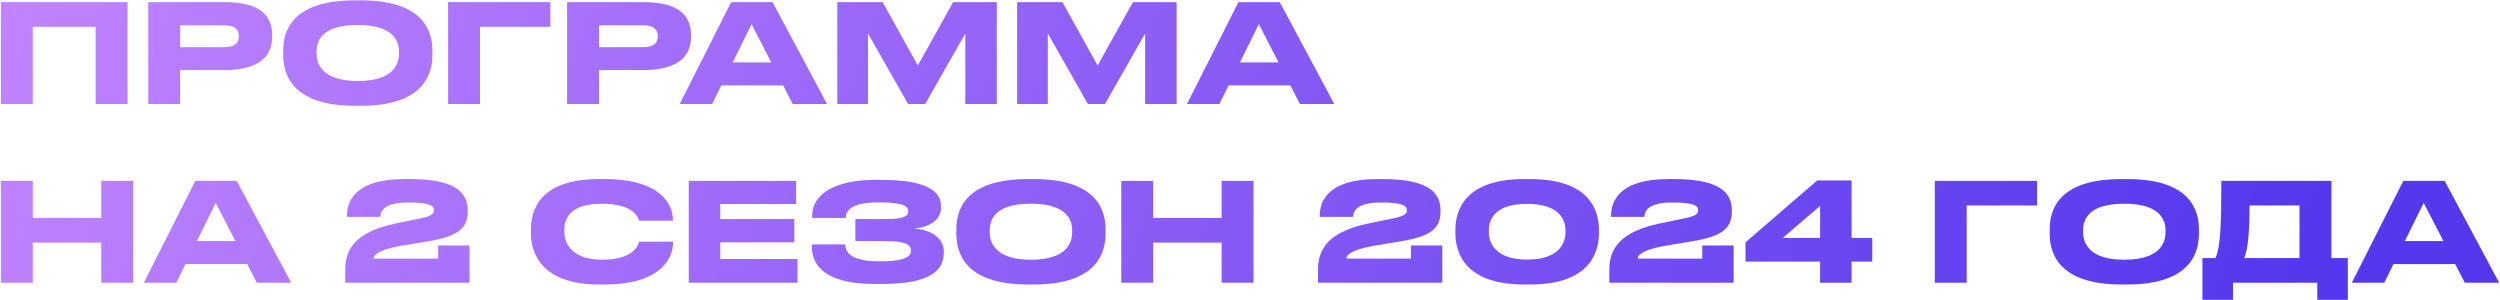 <?xml version="1.0" encoding="UTF-8"?> <svg xmlns="http://www.w3.org/2000/svg" width="2308" height="277" viewBox="0 0 2308 277" fill="none"><path d="M0.825 96V1.962H117.741V96H88.291V24.713H30.276V96H0.825ZM207.381 64.654H166.303V96H136.852V1.962H207.381C241.255 1.962 251.24 15.36 251.24 32.55V33.813C251.24 50.624 241.002 64.654 207.381 64.654ZM166.303 23.323V43.546H206.875C216.102 43.546 220.526 40.133 220.526 33.687V33.308C220.526 26.862 216.355 23.323 206.875 23.323H166.303ZM327.657 0.319H333.092C392.245 0.319 399.197 30.022 399.197 46.832V50.624C399.197 67.182 392.371 97.643 333.092 97.643H327.657C268.125 97.643 261.426 67.182 261.426 50.624V46.832C261.426 30.022 268.125 0.319 327.657 0.319ZM368.356 49.486V47.717C368.356 36.973 362.163 23.07 330.311 23.07C297.954 23.07 292.266 36.973 292.266 47.717V49.234C292.266 59.977 298.46 74.766 330.311 74.766C361.91 74.766 368.356 60.356 368.356 49.486ZM413.694 96V1.962H508.111V24.713H443.144V96H413.694ZM594.082 64.654H553.003V96H523.553V1.962H594.082C627.955 1.962 637.941 15.36 637.941 32.55V33.813C637.941 50.624 627.703 64.654 594.082 64.654ZM553.003 23.323V43.546H593.576C602.803 43.546 607.227 40.133 607.227 33.687V33.308C607.227 26.862 603.056 23.323 593.576 23.323H553.003ZM712.068 57.576L693.867 22.311L676.424 57.576H712.068ZM731.785 96L722.938 78.81H665.933L657.465 96H627.509L675.034 1.962H713.205L763.511 96H731.785ZM773.001 96V1.962H814.838L847.321 60.483L879.931 1.962H920.252V96H891.181V30.906L854.147 96H838.347L801.314 30.906V96H773.001ZM939.013 96V1.962H980.85L1013.33 60.483L1045.94 1.962H1086.26V96H1057.19V30.906L1020.16 96H1004.36L967.326 30.906V96H939.013ZM1180.36 57.576L1162.16 22.311L1144.71 57.576H1180.36ZM1200.07 96L1191.23 78.81H1134.22L1125.75 96H1095.8L1143.32 1.962H1181.49L1231.8 96H1200.07ZM0.825 261V166.962H30.276V201.215H93.473V166.962H122.923V261H93.473V223.966H30.276V261H0.825ZM217.368 222.576L199.167 187.312L181.725 222.576H217.368ZM237.086 261L228.238 243.81H171.234L162.765 261H132.81L180.334 166.962H218.506L268.811 261H237.086ZM433.467 261H318.7V250.383C318.7 236.479 321.228 215.498 364.834 206.397L386.827 201.847C399.593 199.445 400.73 196.918 400.73 194.01C400.73 190.345 397.823 186.932 377.094 186.932C353.458 186.932 351.436 195.527 351.057 200.204H320.343V199.193C320.343 188.449 324.893 165.319 373.555 165.319H378.611C422.849 165.319 431.824 179.349 431.824 194.263V194.516C431.824 208.672 426.389 217.646 395.548 222.702L369.763 227C347.518 231.044 344.99 236.1 344.99 238.754H404.522V226.62H433.467V261ZM558.259 262.643H553.077C498.601 262.643 490.132 232.182 490.132 215.498V211.832C490.132 194.769 497.463 165.319 553.077 165.319H558.259C612.736 165.319 621.204 191.356 621.204 202.353V203.743H589.985C589.226 201.215 585.434 188.07 555.605 188.07C527.419 188.07 520.973 200.709 520.973 212.464V213.981C520.973 225.104 528.43 239.766 555.858 239.766C586.319 239.766 589.353 225.23 590.111 223.081H621.331V224.472C621.331 236.353 611.977 262.643 558.259 262.643ZM635.867 166.962H734.961V188.323H664.938V202.226H733.318V223.713H664.938V239.134H736.225V261H635.867V166.962ZM871.312 231.929V233.193C871.312 248.74 860.442 262.138 814.434 262.138H807.609C773.988 262.138 749.467 252.911 749.467 227V225.609H780.434C780.434 236.353 791.177 241.282 812.285 241.282C833.014 241.282 840.977 237.743 840.977 231.55V231.171C840.977 224.977 833.141 222.576 817.594 222.576H789.661V202.226H817.468C832.256 202.226 838.576 200.204 838.576 195.274V194.895C838.576 189.839 831.75 186.806 811.527 186.806C795.475 186.806 780.813 189.713 780.813 201.215H749.846V198.94C749.846 177.705 773.861 166.077 807.103 166.077H813.423C856.903 166.077 868.784 177.2 868.784 190.471V191.862C868.784 200.709 861.327 209.557 843.505 210.947C862.211 212.338 871.312 221.438 871.312 231.929ZM949.112 165.319H954.547C1013.7 165.319 1020.65 195.022 1020.65 211.832V215.624C1020.65 232.182 1013.83 262.643 954.547 262.643H949.112C889.58 262.643 882.881 232.182 882.881 215.624V211.832C882.881 195.022 889.58 165.319 949.112 165.319ZM989.812 214.487V212.717C989.812 201.973 983.618 188.07 951.767 188.07C919.409 188.07 913.722 201.973 913.722 212.717V214.234C913.722 224.977 919.915 239.766 951.767 239.766C983.365 239.766 989.812 225.357 989.812 214.487ZM1035.15 261V166.962H1064.6V201.215H1127.8V166.962H1157.25V261H1127.8V223.966H1064.6V261H1035.15ZM1331.53 261H1216.76V250.383C1216.76 236.479 1219.29 215.498 1262.89 206.397L1284.89 201.847C1297.65 199.445 1298.79 196.918 1298.79 194.01C1298.79 190.345 1295.88 186.932 1275.15 186.932C1251.52 186.932 1249.49 195.527 1249.12 200.204H1218.4V199.193C1218.4 188.449 1222.95 165.319 1271.61 165.319H1276.67C1320.91 165.319 1329.88 179.349 1329.88 194.263V194.516C1329.88 208.672 1324.45 217.646 1293.61 222.702L1267.82 227C1245.58 231.044 1243.05 236.1 1243.05 238.754H1302.58V226.62H1331.53V261ZM1476.1 211.832V215.624C1476.1 232.055 1468.52 262.643 1412.65 262.643H1407.09C1351.47 262.643 1343.64 232.182 1343.64 215.624V211.832C1343.64 195.148 1351.47 165.319 1407.09 165.319H1412.65C1468.39 165.319 1476.1 195.148 1476.1 211.832ZM1445.26 214.487V212.717C1445.26 202.1 1438.69 188.196 1409.87 188.196C1380.54 188.196 1374.48 202.1 1374.48 212.717V214.234C1374.48 224.851 1381.18 239.639 1409.87 239.639C1438.56 239.639 1445.26 225.23 1445.26 214.487ZM1600.48 261H1485.71V250.383C1485.71 236.479 1488.24 215.498 1531.84 206.397L1553.84 201.847C1566.6 199.445 1567.74 196.918 1567.74 194.01C1567.74 190.345 1564.83 186.932 1544.1 186.932C1520.47 186.932 1518.45 195.527 1518.07 200.204H1487.35V199.193C1487.35 188.449 1491.9 165.319 1540.56 165.319H1545.62C1589.86 165.319 1598.83 179.349 1598.83 194.263V194.516C1598.83 208.672 1593.4 217.646 1562.56 222.702L1536.77 227C1514.53 231.044 1512 236.1 1512 238.754H1571.53V226.62H1600.48V261ZM1611.43 223.713L1677.67 166.583H1709.39V219.669H1728.48V241.535H1709.39V261H1680.32V241.535H1611.43V223.713ZM1680.32 219.669V190.092L1645.81 219.669H1680.32ZM1786.2 261V166.962H1880.62V189.713H1815.65V261H1786.2ZM1958.5 165.319H1963.94C2023.09 165.319 2030.04 195.022 2030.04 211.832V215.624C2030.04 232.182 2023.22 262.643 1963.94 262.643H1958.5C1898.97 262.643 1892.27 232.182 1892.27 215.624V211.832C1892.27 195.022 1898.97 165.319 1958.5 165.319ZM1999.2 214.487V212.717C1999.2 201.973 1993.01 188.07 1961.16 188.07C1928.8 188.07 1923.11 201.973 1923.11 212.717V214.234C1923.11 224.977 1929.31 239.766 1961.16 239.766C1992.76 239.766 1999.2 225.357 1999.2 214.487ZM2033.28 238.249H2045.29C2049.97 228.516 2050.73 207.535 2050.73 166.962H2152.35V238.249H2167.52V276.799H2139.33V261H2061.47V276.799H2033.28V238.249ZM2071.84 238.249H2122.9V189.713H2076.76C2076.76 208.925 2075.88 229.148 2071.84 238.249ZM2255.77 222.576L2237.57 187.312L2220.13 222.576H2255.77ZM2275.49 261L2266.64 243.81H2209.64L2201.17 261H2171.22L2218.74 166.962H2256.91L2307.22 261H2275.49Z" fill="url(#paint0_linear_256_347)"></path><defs><linearGradient id="paint0_linear_256_347" x1="-6" y1="-21.105" x2="1964.85" y2="692.876" gradientUnits="userSpaceOnUse"><stop stop-color="#C284FF"></stop><stop offset="1" stop-color="#5537ED"></stop></linearGradient></defs></svg> 